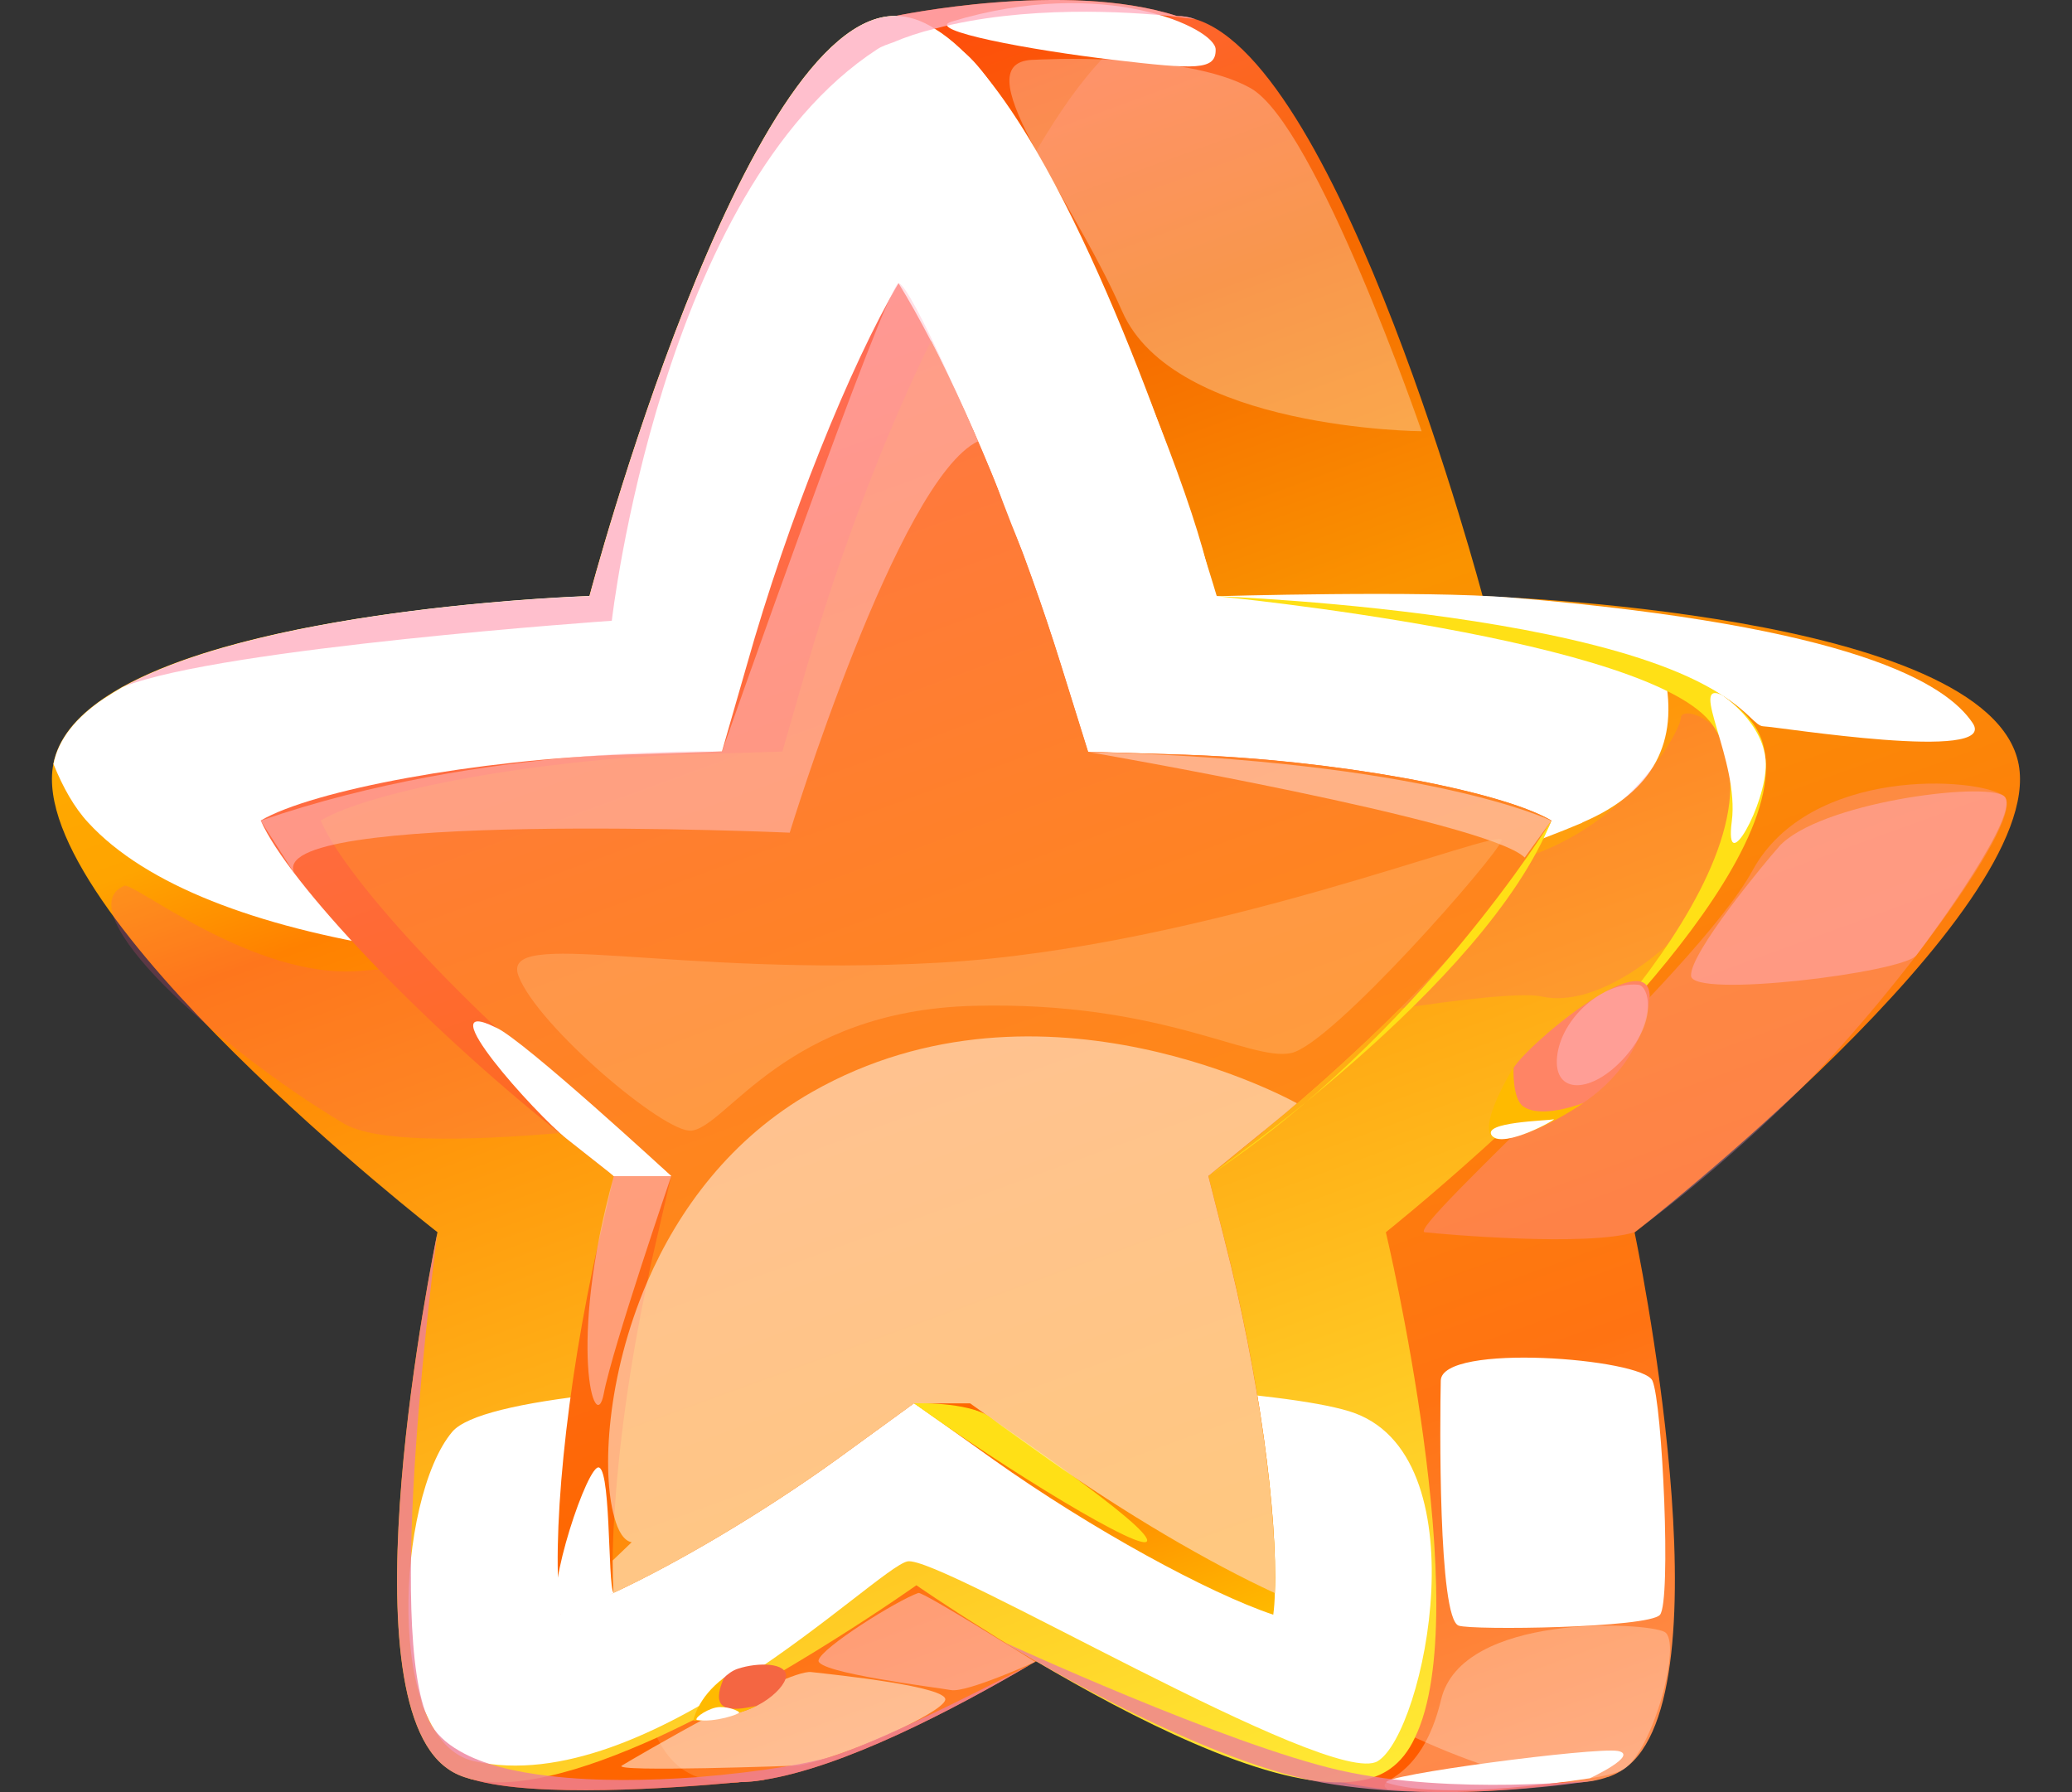 <svg width="37" height="32" viewBox="0 0 37 32" fill="none" xmlns="http://www.w3.org/2000/svg">
<rect x="0" y="0" width="37" height="32" fill="#333333" stroke="none"/>
<path d="M28.743 31.719C28.743 31.719 28.738 31.719 28.729 31.723C28.668 31.733 28.435 31.776 28.081 31.83H28.072C27.134 31.964 25.389 32.134 23.979 31.827C23.97 31.827 23.956 31.827 23.947 31.823L19.075 29.319L18.085 28.813L17.622 29.126L13.992 31.547L13.643 31.78C13.643 31.78 13.638 31.78 13.626 31.784C13.575 31.787 13.429 31.803 13.212 31.821C13.185 31.825 13.157 31.828 13.13 31.828C12.051 31.927 9.57 32.106 8.443 31.775C8.428 31.771 8.419 31.771 8.41 31.767C8.251 31.717 8.192 31.542 8.215 31.266C8.325 29.976 10.252 26.429 11.932 23.537C13.212 21.332 14.334 19.535 14.334 19.535L14.526 17.293L15.097 10.656L15.945 0.758L15.982 0.287C15.982 0.287 19.034 -0.359 21.019 0.287C21.029 0.293 21.035 0.293 21.046 0.303C21.752 0.641 23.055 5.286 24.371 10.853C24.739 12.414 25.108 14.032 25.462 15.652C25.824 17.296 26.177 18.936 26.506 20.5C27.796 26.658 28.743 31.719 28.743 31.719Z" fill="url(#paint0_linear_2_287)"/>
<path d="M29.189 22.005C29.189 22.005 30.927 30.25 29.001 31.585C28.924 31.639 28.838 31.685 28.743 31.719C28.743 31.719 28.738 31.719 28.729 31.723C28.539 31.794 28.321 31.83 28.081 31.83H28.072C27.293 31.827 26.288 31.49 25.267 31.025C23 29.989 20.634 28.308 20.634 28.308C20.634 28.308 20.002 28.75 19.073 29.319C18.895 29.43 18.703 29.543 18.503 29.665C18.497 29.665 18.494 29.668 18.488 29.672C18.488 29.672 18.474 29.679 18.451 29.692C16.972 30.561 15.052 31.555 13.642 31.78C13.642 31.78 13.636 31.78 13.624 31.784C13.482 31.807 13.339 31.821 13.21 31.821C13.184 31.825 13.155 31.828 13.128 31.828C12.879 31.828 12.652 31.798 12.455 31.73C12.351 31.692 12.262 31.642 12.178 31.585C11.997 31.454 11.85 31.267 11.734 31.028C10.963 29.455 11.523 25.693 11.933 23.537C12.106 22.62 12.253 22.005 12.253 22.005C12.253 22.005 9.024 19.437 7.058 16.94C6.097 15.718 5.44 14.517 5.626 13.651C5.925 12.244 8.509 11.489 10.927 11.086C12.786 10.775 14.542 10.676 15.099 10.657C15.213 10.646 15.277 10.646 15.277 10.646C15.277 10.646 16.698 5.789 18.506 2.694C19.297 1.343 20.153 0.343 20.954 0.293C20.976 0.287 20.999 0.287 21.021 0.287C21.126 0.287 21.237 0.303 21.348 0.343C23.956 1.144 26.476 10.646 26.476 10.646C26.476 10.646 35.537 10.923 36.048 13.651C36.539 16.289 29.192 22.005 29.192 22.005H29.189Z" fill="url(#paint1_linear_2_287)"/>
<path d="M24.748 22.005C24.748 22.005 26.363 28.781 25.267 31.025C25.155 31.266 25.008 31.454 24.822 31.585C24.598 31.742 24.314 31.818 23.977 31.825C22.538 31.866 20.21 30.672 18.501 29.663C18.182 29.475 17.881 29.294 17.619 29.124C16.863 28.654 16.364 28.306 16.364 28.306C16.364 28.306 13.994 29.989 11.73 31.027C11.065 31.327 10.406 31.576 9.814 31.709C9.291 31.83 8.819 31.864 8.439 31.773C8.425 31.769 8.416 31.769 8.407 31.766C8.251 31.725 8.114 31.667 7.997 31.583C6.114 30.28 7.736 22.386 7.809 22.016C7.813 22.007 7.813 22.003 7.813 22.003C7.813 22.003 0.461 16.287 0.951 13.649V13.643C1.472 10.921 10.524 10.644 10.524 10.644C10.524 10.644 13.27 0.285 15.979 0.285C16.808 0.285 17.686 1.302 18.499 2.692C20.301 5.789 21.722 10.644 21.722 10.644C21.722 10.644 22.866 10.678 24.367 10.852C26.08 11.04 28.249 11.403 29.726 12.081C30.603 12.484 31.236 12.996 31.372 13.647C31.753 15.424 28.577 18.631 26.502 20.498C25.504 21.4 24.747 22.003 24.747 22.003L24.748 22.005Z" fill="url(#paint2_linear_2_287)"/>
<g style="mix-blend-mode:soft-light">
<path d="M21.726 10.646C21.726 10.646 25.421 10.538 26.994 10.671C33.113 11.183 34.753 12.201 35.227 12.912C35.696 13.617 31.767 12.979 31.488 12.969C31.209 12.958 31.025 11.963 27.723 11.532C24.405 11.097 21.726 10.646 21.726 10.646Z" fill="white"/>
</g>
<g style="mix-blend-mode:multiply" opacity="0.3">
<path d="M29.187 22.003C28.341 22.261 25.814 22.044 25.443 22.003C25.073 21.962 30.29 17.386 31.292 15.548C32.317 13.668 35.326 13.88 35.78 14.209C36.233 14.538 33.856 17.719 32.271 19.326C30.715 20.902 29.187 22.001 29.187 22.001V22.003Z" fill="#FF99C8"/>
</g>
<g style="mix-blend-mode:soft-light">
<path d="M28.256 14.69C27.433 15.039 26.491 15.363 25.462 15.652C22.311 16.543 18.336 17.131 14.524 17.291C11.857 17.4 9.259 17.3 7.057 16.938C4.595 16.543 2.61 15.814 1.576 14.689C1.329 14.424 1.126 14.064 0.955 13.643C1.042 13.193 1.366 12.804 1.853 12.475C1.853 12.475 1.858 12.469 1.864 12.469C1.957 12.407 2.059 12.344 2.168 12.28C2.182 12.271 2.198 12.265 2.218 12.255C4.845 10.816 10.529 10.642 10.529 10.642C10.529 10.642 13.275 0.284 15.984 0.284C16.212 0.284 16.453 0.36 16.688 0.511C17.302 0.881 17.919 1.688 18.504 2.691C20.306 5.787 21.727 10.642 21.727 10.642C21.727 10.642 22.871 10.676 24.372 10.85C26.085 11.038 28.254 11.401 29.731 12.079C29.962 13.216 29.566 14.127 28.258 14.685L28.256 14.69Z" fill="white"/>
</g>
<g style="mix-blend-mode:multiply" opacity="0.2">
<path d="M2.222 15.814C1.171 16.265 3.868 18.705 6.132 20.058C8.36 21.387 25.921 17.436 27.531 17.794C29.135 18.148 31.71 15.235 31.25 13.994C30.783 12.736 30.014 12.609 30.014 12.822C30.014 13.035 29.049 14.869 26.919 15.403C24.804 15.932 8.325 17.173 6.433 17.336C4.547 17.498 2.385 15.745 2.22 15.816L2.222 15.814Z" fill="#F94C8B"/>
</g>
<g style="mix-blend-mode:soft-light">
<path d="M8.463 31.447C6.866 31.087 7.072 26.758 8.076 25.566C9.096 24.357 21.676 24.462 24.092 25.199C26.485 25.93 25.441 30.937 24.602 31.447C23.768 31.954 16.768 27.755 16.203 27.88C15.637 28.007 11.559 32.145 8.463 31.447Z" fill="white"/>
</g>
<path d="M22.567 20.197L21.577 21.001L21.867 22.137C22.486 24.544 22.817 27.05 22.765 28.442C22.762 28.585 22.753 28.713 22.737 28.832C21.575 28.442 19.487 27.302 17.742 26.064L16.829 25.412L16.321 25.055L14.934 26.064C13.618 27.012 12.104 27.905 10.954 28.441C10.603 28.609 10.281 28.739 10.014 28.831C9.835 27.553 10.095 24.786 10.698 22.136L10.961 20.999L9.944 20.195C7.53 18.27 5.15 15.766 4.656 14.651C5.581 14.107 8.536 13.559 11.181 13.472L12.892 13.418L13.334 11.883C14.071 9.268 15.188 6.512 16.045 5.057C16.228 5.352 16.421 5.697 16.623 6.087C17.414 7.625 18.3 9.799 18.948 11.884L19.428 13.425L21.144 13.477C23.789 13.561 26.764 14.107 27.698 14.651C27.24 15.766 24.929 18.27 22.561 20.195L22.567 20.197Z" fill="url(#paint3_linear_2_287)"/>
<path d="M27.705 14.653C27.283 15.677 25.307 17.862 23.161 19.7C22.968 19.868 22.764 20.033 22.567 20.195L21.579 20.999L21.867 22.137C22.488 24.546 22.816 27.052 22.764 28.442C21.601 27.907 20.074 27.011 18.739 26.064L17.325 25.056H16.323L14.936 26.064C13.62 27.011 12.108 27.907 10.956 28.442C10.947 28.267 10.943 28.07 10.941 27.863C10.943 27.621 10.95 27.36 10.97 27.08C11.038 25.892 11.238 24.396 11.559 22.889C11.607 22.637 11.664 22.388 11.723 22.137L11.986 20.999L10.977 20.195C8.57 18.273 6.207 15.768 5.726 14.651C6.648 14.107 9.613 13.563 12.258 13.472L13.971 13.42L14.415 11.883C15.02 9.799 15.863 7.625 16.627 6.086C17.418 7.625 18.302 9.799 18.95 11.883L19.431 13.423L21.146 13.475C23.793 13.561 26.765 14.105 27.703 14.649L27.705 14.653Z" fill="url(#paint4_linear_2_287)"/>
<path d="M16.321 25.056C16.321 25.056 17.282 25.026 17.661 25.296C18.039 25.566 20.492 27.233 20.485 27.506C20.478 27.78 17.901 26.203 16.323 25.056H16.321Z" fill="#FFE016"/>
<g style="mix-blend-mode:soft-light">
<path d="M10.016 28.832C9.663 28.698 10.393 26.409 10.655 26.214C10.918 26.019 10.848 28.297 10.955 28.441C10.955 28.441 10.316 28.852 10.016 28.831V28.832Z" fill="white"/>
</g>
<g style="mix-blend-mode:multiply" opacity="0.5">
<path d="M10.961 21.001H11.986C11.986 21.001 10.938 24.063 10.782 24.883C10.628 25.695 10.125 24.009 10.961 21.001Z" fill="#FFD4DE"/>
</g>
<g style="mix-blend-mode:multiply" opacity="0.5">
<path d="M5.264 15.607C4.62 14.451 14.102 14.868 14.102 14.868C14.102 14.868 16.033 8.563 17.465 7.879C17.465 7.879 16.264 5.071 16.047 5.06C15.831 5.049 12.892 13.422 12.892 13.422C12.892 13.422 8.677 13.266 4.656 14.653L5.264 15.605V15.607Z" fill="#FFC3D0"/>
</g>
<g style="mix-blend-mode:multiply" opacity="0.5">
<path d="M19.431 13.427C19.431 13.427 26.559 14.656 27.227 15.312L27.701 14.655C27.701 14.655 25.511 13.577 19.431 13.427Z" fill="#FFE1E8"/>
</g>
<g style="mix-blend-mode:multiply" opacity="0.3">
<path d="M18.485 1.067C17.137 1.067 19.089 3.39 20.038 5.558C20.965 7.673 25.386 7.7 25.386 7.7C25.386 7.7 23.503 2.229 22.329 1.572C21.146 0.912 18.483 1.067 18.483 1.067H18.485Z" fill="#FFFEFE"/>
</g>
<g style="mix-blend-mode:multiply" opacity="0.3">
<path d="M24.779 31.952C24.5 31.742 25.369 31.88 25.733 30.35C26.103 28.788 29.404 28.963 29.724 29.139C30.042 29.312 29.522 31.245 28.999 31.588C28.48 31.93 24.777 31.954 24.777 31.954L24.779 31.952Z" fill="#FFF5F9"/>
</g>
<g style="mix-blend-mode:soft-light">
<path d="M26.048 29.027C25.679 28.901 25.713 25.325 25.728 24.652C25.744 23.972 29.327 24.255 29.507 24.652C29.686 25.047 29.847 28.598 29.642 28.834C29.438 29.07 26.288 29.112 26.048 29.027Z" fill="white"/>
</g>
<g style="mix-blend-mode:soft-light" opacity="0.5">
<path d="M14.243 31.528C15.063 31.381 16.817 30.595 16.879 30.355C16.942 30.116 14.939 29.906 14.485 29.856C14.03 29.808 11.306 31.402 11.104 31.526C10.902 31.649 14.243 31.526 14.243 31.526V31.528Z" fill="white"/>
</g>
<g style="mix-blend-mode:multiply" opacity="0.5">
<path d="M16.403 28.442C16.022 28.573 14.66 29.425 14.617 29.647C14.574 29.867 16.704 30.128 16.985 30.178C17.264 30.227 18.485 29.674 18.485 29.674C18.485 29.674 16.48 28.417 16.402 28.444L16.403 28.442Z" fill="#FFC8D5"/>
</g>
<g style="mix-blend-mode:multiply" opacity="0.5">
<path d="M31.766 15.12C31.523 15.39 30.177 17.012 30.197 17.423C30.216 17.833 33.989 17.366 34.221 17.058C34.456 16.749 36.144 14.465 35.78 14.211C35.415 13.955 32.473 14.332 31.764 15.12H31.766Z" fill="#FFACBF"/>
</g>
<path d="M21.727 10.646C21.727 10.646 29.536 11.401 30.588 12.954C32.186 15.312 27.113 19.948 27.113 19.948C27.113 19.948 32.169 15.455 31.469 13.243C30.751 10.972 21.729 10.646 21.729 10.646H21.727Z" fill="#FFE016"/>
<path d="M30.746 12.409C30.15 12.133 31.064 13.593 30.925 14.664C30.787 15.72 31.542 14.359 31.532 13.64C31.521 12.913 30.746 12.409 30.746 12.409Z" fill="white"/>
<g style="mix-blend-mode:soft-light">
<path d="M17.196 0.922C15.644 0.344 16.579 5.801 18.211 9.728C19.771 13.486 21.334 11.993 21.656 11.018C21.982 10.032 18.483 1.887 17.198 0.921L17.196 0.922Z" fill="white"/>
</g>
<path d="M18.799 4.443C17.674 4.301 18.323 7.721 19.02 8.924C19.705 10.111 20.7 9.33 20.725 8.287C20.75 7.231 19.225 4.496 18.801 4.443H18.799Z" fill="white"/>
<g style="mix-blend-mode:soft-light">
<path d="M16.992 0.387C16.487 0.539 18.411 0.897 19.884 1.069C21.355 1.241 21.717 1.259 21.708 0.881C21.697 0.502 19.719 -0.441 16.992 0.386V0.387Z" fill="white"/>
</g>
<g style="mix-blend-mode:soft-light">
<path d="M24.757 31.83C24.625 31.698 28.499 31.191 28.89 31.265C29.28 31.338 28.392 31.751 28.392 31.751C28.392 31.751 25.815 32.176 24.759 31.83H24.757Z" fill="white"/>
</g>
<g style="mix-blend-mode:soft-light" opacity="0.5">
<path d="M21.866 22.139C22.486 24.548 22.814 27.053 22.762 28.444C21.599 27.909 20.072 27.012 18.737 26.066L17.323 25.058H16.321L14.934 26.066C13.619 27.012 12.106 27.909 10.954 28.444C10.945 28.269 10.941 28.072 10.94 27.864L11.28 27.538C11.145 27.514 11.038 27.349 10.968 27.082C10.745 26.291 10.829 24.582 11.557 22.891C12.115 21.599 13.053 20.321 14.505 19.496C18.626 17.155 23.159 19.7 23.159 19.7C22.966 19.868 22.762 20.033 22.565 20.195L21.577 20.999L21.866 22.137V22.139Z" fill="white"/>
</g>
<path d="M7.53 30.402C7.38 29.387 7.768 28.7 8.128 28.738C8.486 28.775 8.964 31.071 8.631 31.343C8.298 31.615 7.57 30.667 7.53 30.402Z" fill="white"/>
<g style="mix-blend-mode:multiply" opacity="0.8">
<path d="M18.451 29.692C16.973 30.561 15.052 31.555 13.642 31.78C13.642 31.78 13.636 31.78 13.624 31.784C13.483 31.807 13.339 31.821 13.211 31.821C13.184 31.825 13.155 31.828 13.128 31.828C12.049 31.927 9.569 32.106 8.441 31.775C8.427 31.771 8.418 31.771 8.409 31.767C8.253 31.726 8.115 31.669 7.999 31.585C6.116 30.282 7.738 22.388 7.811 22.017C7.766 22.372 6.872 29.101 7.661 30.724C7.768 30.944 7.958 31.125 8.212 31.268C8.616 31.503 9.184 31.64 9.816 31.712C10.646 31.811 11.595 31.796 12.455 31.732C13.026 31.685 13.558 31.621 13.991 31.549C14.386 31.485 14.698 31.415 14.882 31.354C15.899 31.027 18.137 29.858 18.451 29.695V29.692Z" fill="#EE8099"/>
</g>
<g style="mix-blend-mode:multiply" opacity="0.8">
<path d="M21.346 0.343C21.346 0.343 21.241 0.327 21.046 0.303C21.019 0.298 20.985 0.298 20.951 0.293C20.156 0.208 18.297 0.087 16.686 0.514C16.432 0.575 16.181 0.658 15.945 0.758C15.852 0.792 15.75 0.822 15.664 0.88C11.8 3.394 10.925 11.084 10.925 11.084C10.925 11.084 3.974 11.566 2.216 12.258C4.844 10.819 10.528 10.646 10.528 10.646C10.528 10.646 13.273 0.287 15.982 0.287C15.982 0.287 19.034 -0.359 21.019 0.287C21.124 0.287 21.235 0.303 21.346 0.343Z" fill="#FFAFC1"/>
</g>
<path d="M29.459 17.792C29.448 16.815 27.165 18.733 27.003 19.114C26.842 19.496 26.722 20 26.832 20.167C26.941 20.333 29.235 19.814 29.459 17.79V17.792Z" fill="#FF8465"/>
<g style="mix-blend-mode:multiply" opacity="0.5">
<path d="M29.258 17.584C28.627 17.518 27.875 18.182 27.805 18.869C27.735 19.551 28.428 19.542 29.022 18.869C29.62 18.191 29.43 17.602 29.26 17.584H29.258Z" fill="#FFB8C8"/>
</g>
<path d="M27.028 19.057C27.028 19.057 27 19.617 27.202 19.757C27.537 19.988 28.276 19.694 28.276 19.694C28.276 19.694 27.426 20.29 26.814 20.339C26.201 20.387 27.028 19.059 27.028 19.059V19.057Z" fill="#FFBA00"/>
<path d="M26.642 20.28C26.448 20.031 27.637 20.013 27.741 19.986C27.845 19.959 26.853 20.521 26.642 20.28Z" fill="white"/>
<path d="M12.647 30.601C12.495 30.576 12.806 29.917 13.175 29.797C13.543 29.675 14.057 29.69 14.036 29.935C14.014 30.178 13.388 30.722 12.647 30.601Z" fill="#F46642"/>
<path d="M12.928 29.96C12.646 30.602 13.083 30.549 13.513 30.459C13.513 30.459 13.033 30.712 12.38 30.724C12.38 30.724 12.448 30.318 12.926 29.96H12.928Z" fill="#FFBA00"/>
<path d="M12.441 30.712C12.396 30.665 12.677 30.484 12.851 30.481C13.024 30.475 13.189 30.552 13.201 30.577C13.214 30.602 12.772 30.762 12.441 30.712Z" fill="white"/>
<g style="mix-blend-mode:soft-light">
<path d="M8.86 18.35C7.607 17.724 9.572 19.902 10.12 20.335C10.666 20.766 10.961 20.999 10.961 20.999H11.986C11.986 20.999 9.347 18.565 8.86 18.349V18.35Z" fill="white"/>
</g>
<path d="M10.961 21.001C10.703 20.797 10.519 20.135 10.812 20.167C11.106 20.201 11.986 21.001 11.986 21.001H10.961Z" fill="white"/>
<path d="M16.321 25.056C16.321 25.056 17.337 25.062 17.661 25.294C17.983 25.527 18.653 26.203 18.653 26.203C18.653 26.203 17.43 25.829 16.321 25.056Z" fill="#FFE016"/>
<g style="mix-blend-mode:multiply" opacity="0.8">
<path d="M17.914 29.316C17.914 29.316 21.908 31.155 23.932 31.612C25.944 32.066 28.521 31.782 28.521 31.782C28.521 31.782 25.912 32.24 23.607 31.828C21.289 31.415 17.914 29.314 17.914 29.314V29.316Z" fill="#EE8099"/>
</g>
<path d="M1.12 13.722C1.338 14.812 2.82 13.366 3.147 12.736C3.475 12.108 1.184 12.129 1.12 13.722Z" fill="white"/>
<path d="M21.579 21.001C21.579 21.001 26.524 17.613 27.703 14.653C27.703 14.653 25.343 18.506 21.579 21.001Z" fill="#FFE016"/>
<g style="mix-blend-mode:multiply" opacity="0.3">
<path d="M12.342 20.188C11.87 20.238 9.61 18.329 9.261 17.432C8.912 16.536 12.01 17.454 16.777 17.189C21.547 16.924 26.903 14.721 26.816 15.005C26.728 15.29 23.791 18.646 23.057 18.803C22.323 18.961 20.74 17.872 17.384 17.96C14.028 18.048 12.983 20.122 12.342 20.19V20.188Z" fill="#FFC894"/>
</g>
<defs>
<linearGradient id="paint0_linear_2_287" x1="21.486" y1="34.361" x2="9.89" y2="2.505" gradientUnits="userSpaceOnUse">
<stop stop-color="#FF5900"/>
<stop offset="0.23" stop-color="#FE6800"/>
<stop offset="0.66" stop-color="#FA9300"/>
<stop offset="0.85" stop-color="#F66A00"/>
<stop offset="1" stop-color="#FF4B0D"/>
</linearGradient>
<linearGradient id="paint1_linear_2_287" x1="27.451" y1="32.19" x2="16.423" y2="1.893" gradientUnits="userSpaceOnUse">
<stop stop-color="#FF8F53"/>
<stop offset="0.23" stop-color="#FF7312"/>
<stop offset="0.66" stop-color="#FA9300"/>
<stop offset="0.85" stop-color="#F66A00"/>
<stop offset="1" stop-color="#FF642F"/>
</linearGradient>
<linearGradient id="paint2_linear_2_287" x1="22.852" y1="32.346" x2="11.72" y2="1.765" gradientUnits="userSpaceOnUse">
<stop stop-color="#FFEA34"/>
<stop offset="0.63" stop-color="#FF8100"/>
<stop offset="0.7" stop-color="#FFA400"/>
<stop offset="1" stop-color="#FFBA00"/>
</linearGradient>
<linearGradient id="paint3_linear_2_287" x1="21.504" y1="29.282" x2="13.08" y2="6.139" gradientUnits="userSpaceOnUse">
<stop stop-color="#FFBA00"/>
<stop offset="0.21" stop-color="#FE6800"/>
<stop offset="1" stop-color="#FF6C57"/>
</linearGradient>
<linearGradient id="paint4_linear_2_287" x1="21.855" y1="28.773" x2="13.951" y2="7.061" gradientUnits="userSpaceOnUse">
<stop offset="0.04" stop-color="#FF9000"/>
<stop offset="1" stop-color="#FF7743"/>
</linearGradient>
</defs>
</svg>
